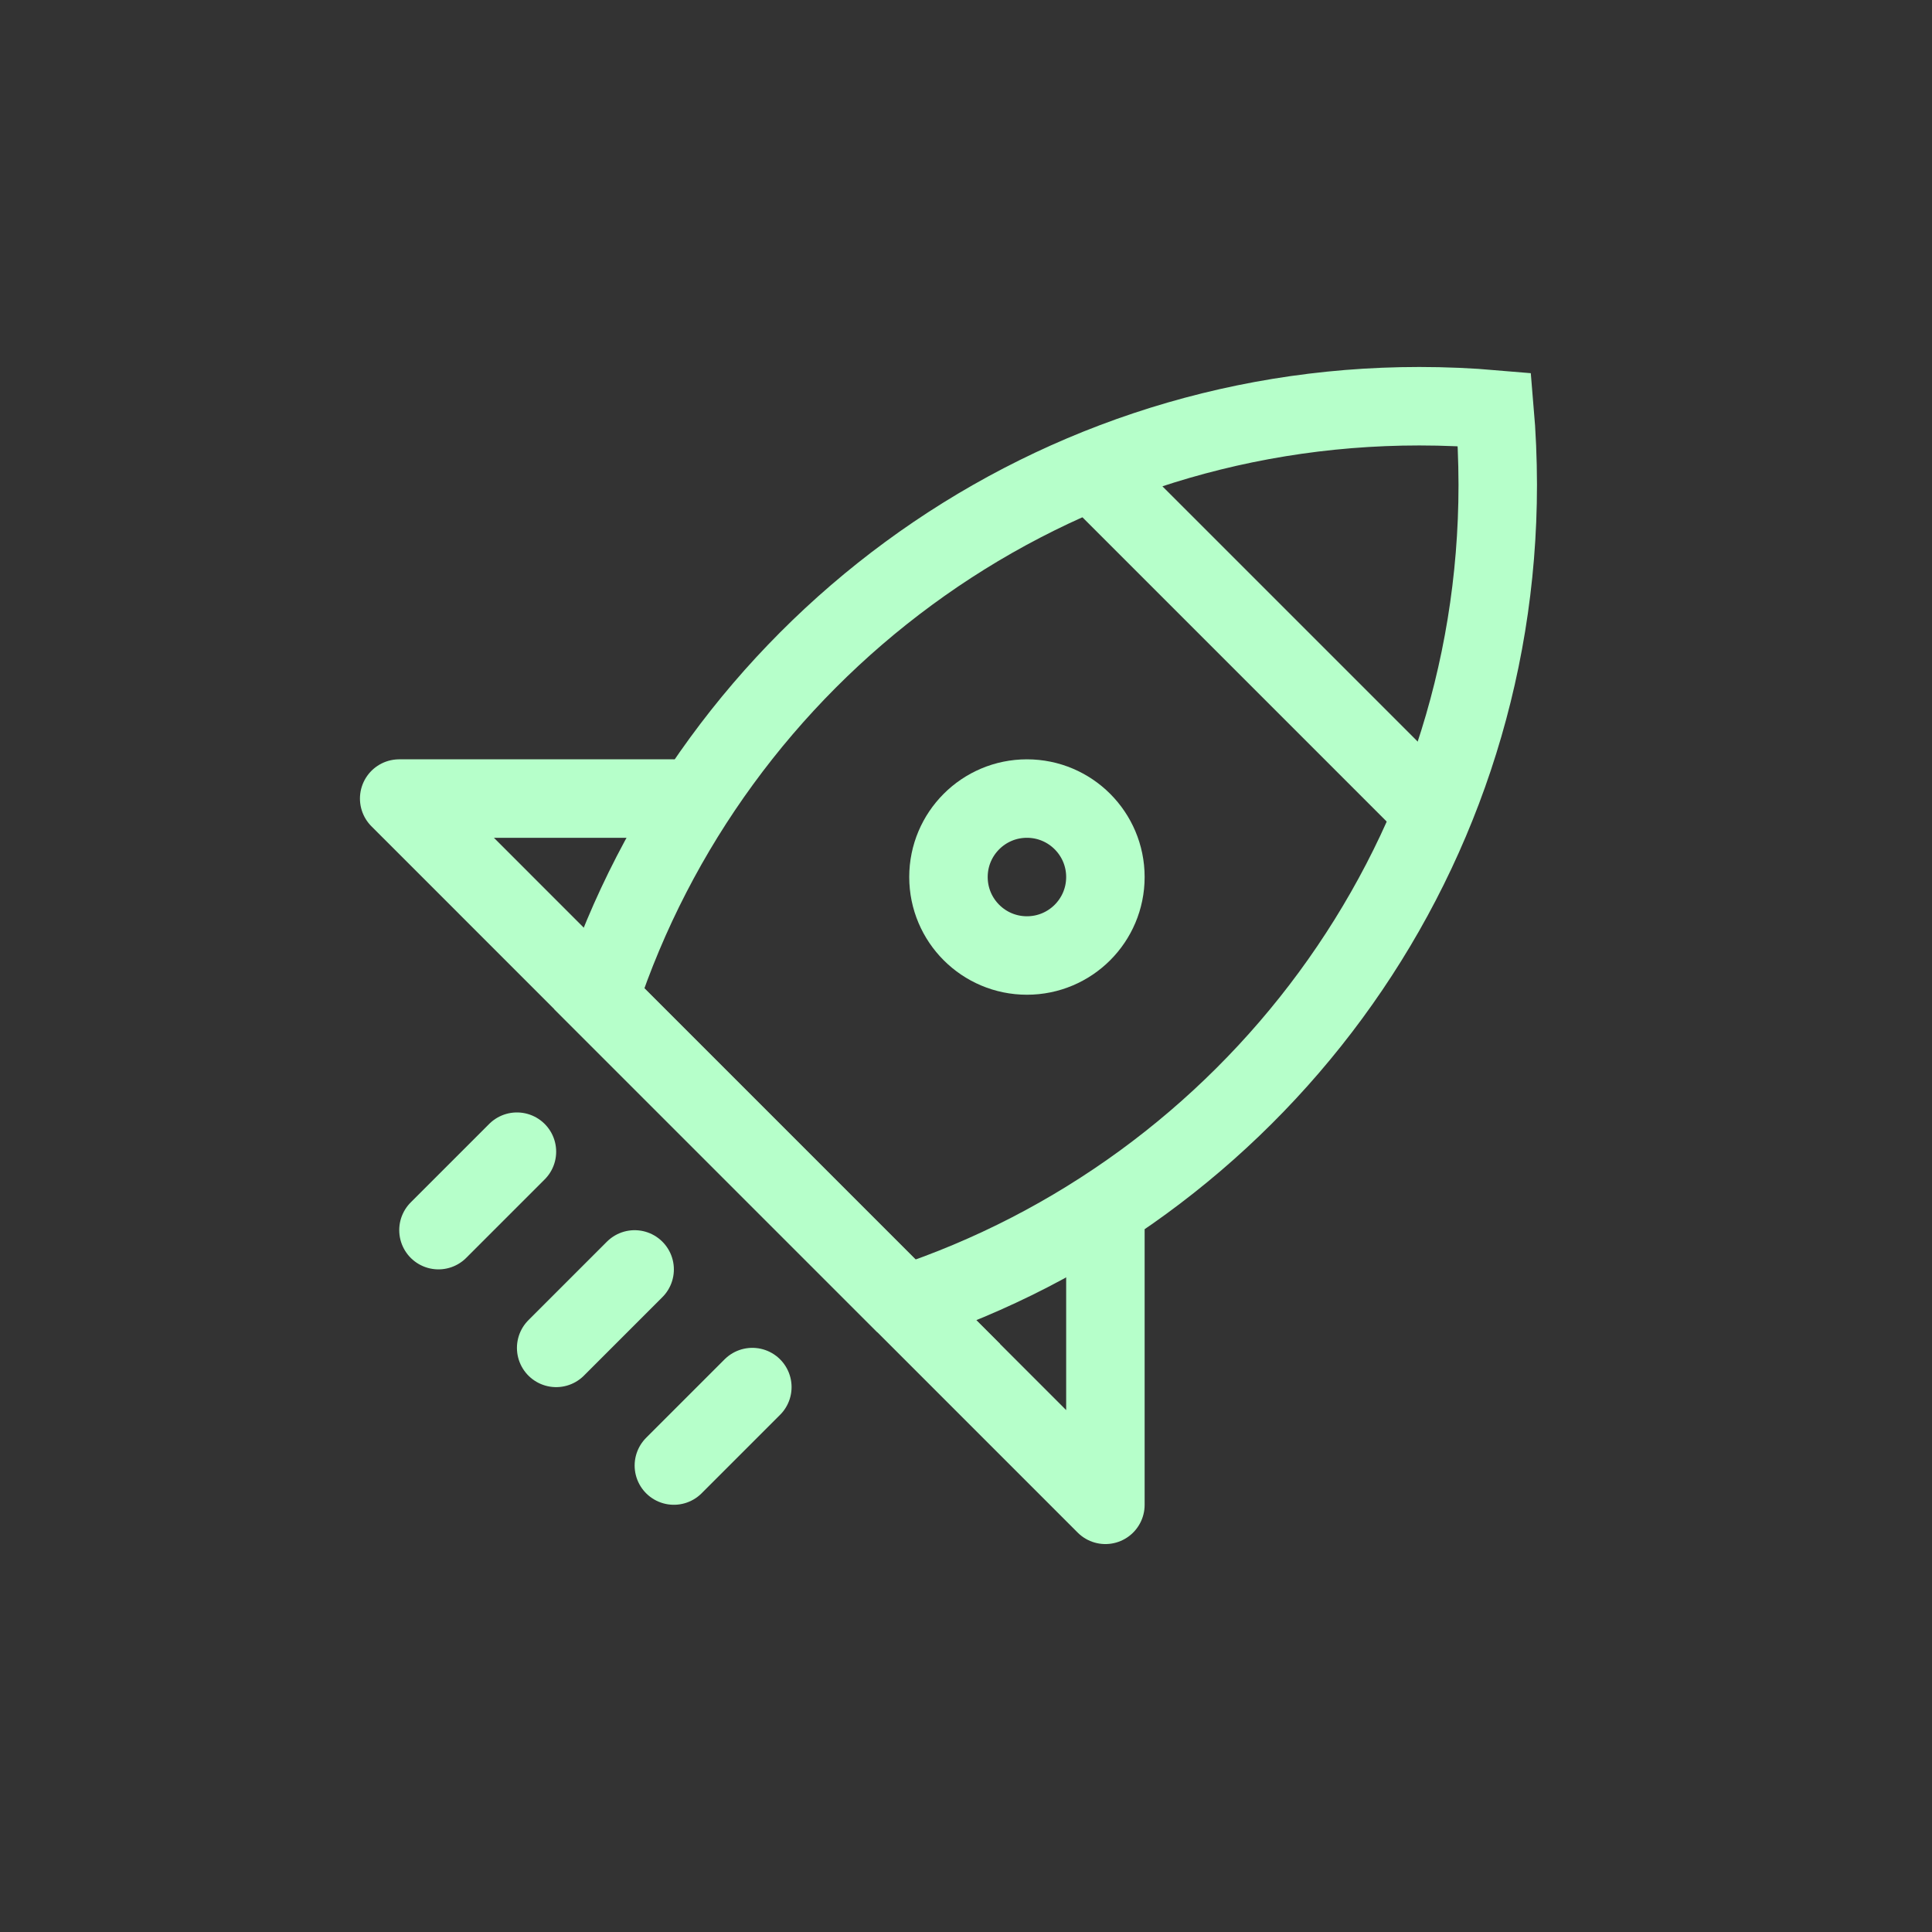 <svg width="39" height="39" viewBox="0 0 39 39" fill="none" xmlns="http://www.w3.org/2000/svg">
<rect x="0" y="0" width="39" height="39" fill="#333333" stroke="none"/>
<path d="M18.273 26.336L12.097 20.16C14.391 13.217 20.936 8.2 28.65 8.2C29.162 8.2 29.669 8.222 30.169 8.265C30.212 8.766 30.233 9.273 30.234 9.786C30.234 17.5 25.221 24.042 18.272 26.336H18.273Z" stroke="#B6FFCA" stroke-width="1.584"/>
<path d="M12.811 25.625L11.227 27.209M15.187 28L13.603 29.584M10.435 23.248L8.851 24.832" stroke="#B6FFCA" stroke-width="1.584" stroke-linecap="round"/>
<path d="M20.73 19.288C21.605 19.288 22.314 18.579 22.314 17.704C22.314 16.83 21.605 16.12 20.73 16.12C19.855 16.12 19.146 16.83 19.146 17.704C19.146 18.579 19.855 19.288 20.73 19.288Z" stroke="#B6FFCA" stroke-width="1.584"/>
<path d="M22.312 9.784L28.648 16.12" stroke="#B6FFCA" stroke-width="1.584" stroke-linecap="round"/>
<path d="M22.314 24.832V30.377L8.058 16.12H13.602" stroke="#B6FFCA" stroke-width="1.584" stroke-linecap="round" stroke-linejoin="round"/>
</svg>
